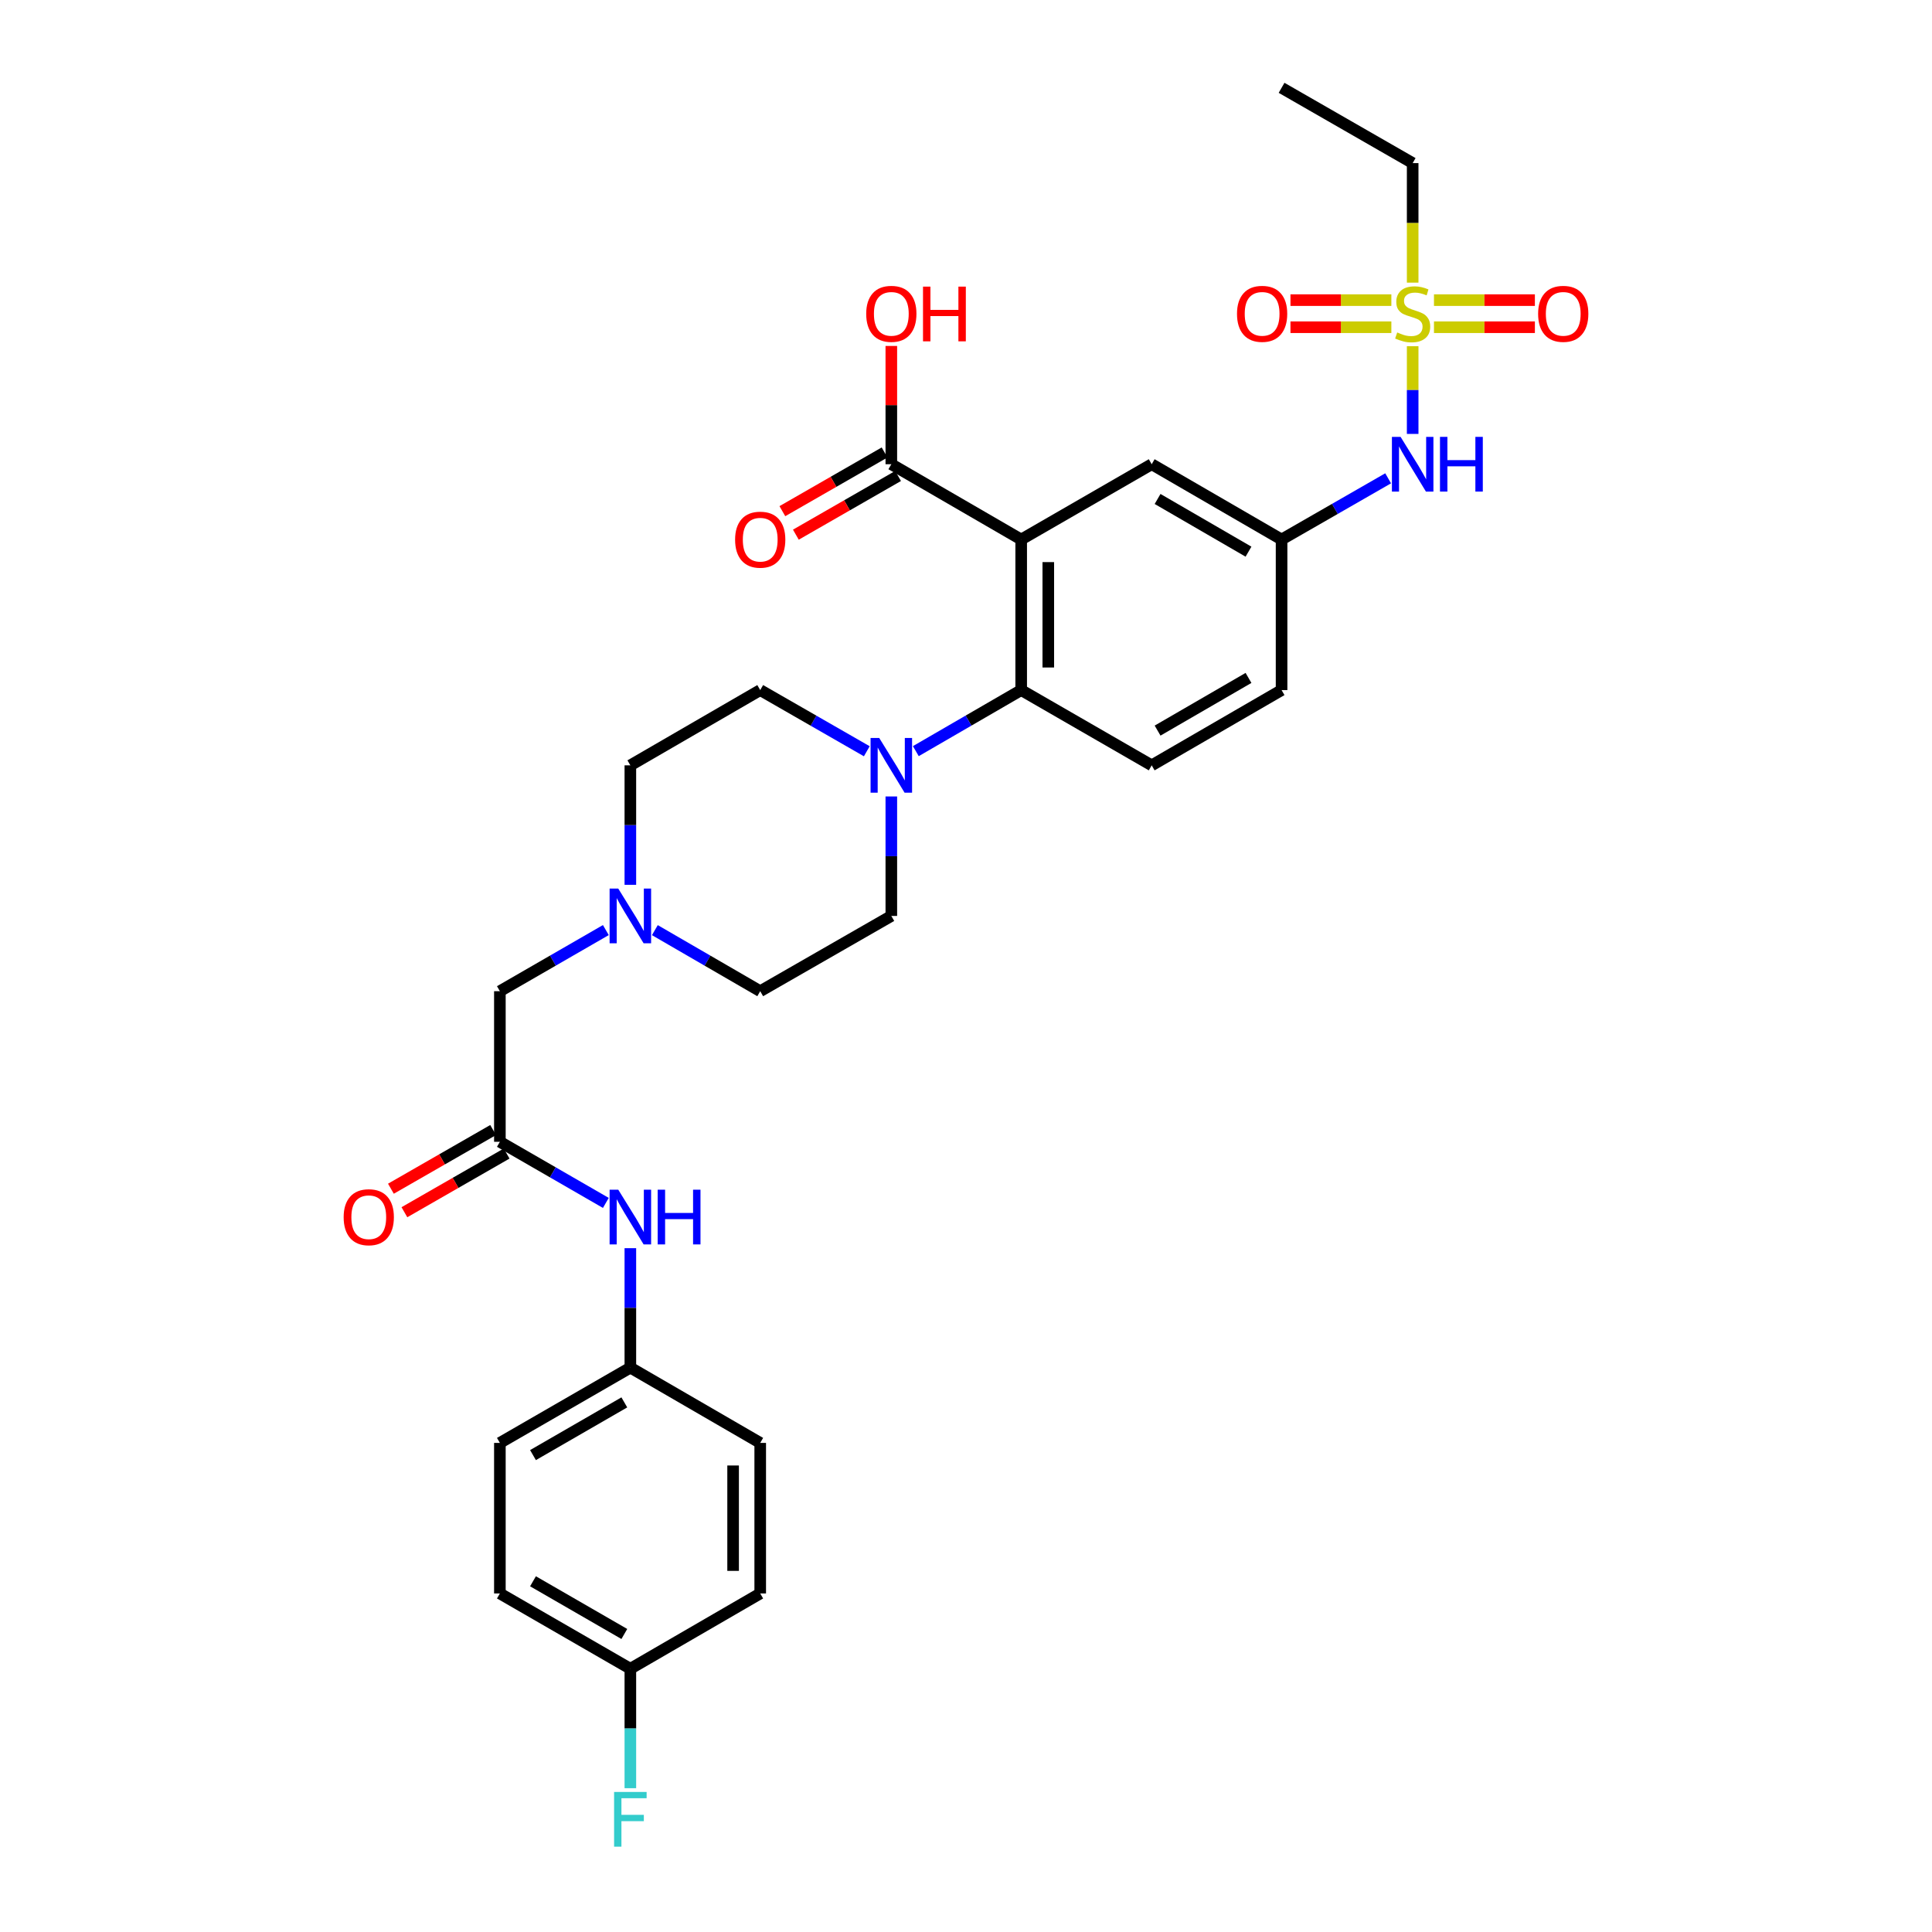 <?xml version='1.0' encoding='iso-8859-1'?>
<svg version='1.1' baseProfile='full'
              xmlns='http://www.w3.org/2000/svg'
                      xmlns:rdkit='http://www.rdkit.org/xml'
                      xmlns:xlink='http://www.w3.org/1999/xlink'
                  xml:space='preserve'
width='1000px' height='1000px' viewBox='0 0 1000 1000'>
<!-- END OF HEADER -->
<rect style='opacity:1.0;fill:#FFFFFF;stroke:none' width='1000' height='1000' x='0' y='0'> </rect>
<path class='bond-1' d='M 528.565,279.252 L 528.565,357.185' style='fill:none;fill-rule:evenodd;stroke:#000000;stroke-width:6px;stroke-linecap:butt;stroke-linejoin:miter;stroke-opacity:1' />
<path class='bond-1' d='M 542.594,290.942 L 542.594,345.495' style='fill:none;fill-rule:evenodd;stroke:#000000;stroke-width:6px;stroke-linecap:butt;stroke-linejoin:miter;stroke-opacity:1' />
<path class='bond-3' d='M 528.565,279.252 L 461.349,240.282' style='fill:none;fill-rule:evenodd;stroke:#000000;stroke-width:6px;stroke-linecap:butt;stroke-linejoin:miter;stroke-opacity:1' />
<path class='bond-7' d='M 528.565,279.252 L 596.116,240.282' style='fill:none;fill-rule:evenodd;stroke:#000000;stroke-width:6px;stroke-linecap:butt;stroke-linejoin:miter;stroke-opacity:1' />
<path class='bond-0' d='M 731.195,179.185 L 731.195,201.89' style='fill:none;fill-rule:evenodd;stroke:#CCCC00;stroke-width:6px;stroke-linecap:butt;stroke-linejoin:miter;stroke-opacity:1' />
<path class='bond-0' d='M 731.195,201.89 L 731.195,224.595' style='fill:none;fill-rule:evenodd;stroke:#0000FF;stroke-width:6px;stroke-linecap:butt;stroke-linejoin:miter;stroke-opacity:1' />
<path class='bond-9' d='M 720.166,155.343 L 694.054,155.343' style='fill:none;fill-rule:evenodd;stroke:#CCCC00;stroke-width:6px;stroke-linecap:butt;stroke-linejoin:miter;stroke-opacity:1' />
<path class='bond-9' d='M 694.054,155.343 L 667.942,155.343' style='fill:none;fill-rule:evenodd;stroke:#FF0000;stroke-width:6px;stroke-linecap:butt;stroke-linejoin:miter;stroke-opacity:1' />
<path class='bond-9' d='M 720.166,169.372 L 694.054,169.372' style='fill:none;fill-rule:evenodd;stroke:#CCCC00;stroke-width:6px;stroke-linecap:butt;stroke-linejoin:miter;stroke-opacity:1' />
<path class='bond-9' d='M 694.054,169.372 L 667.942,169.372' style='fill:none;fill-rule:evenodd;stroke:#FF0000;stroke-width:6px;stroke-linecap:butt;stroke-linejoin:miter;stroke-opacity:1' />
<path class='bond-10' d='M 742.223,169.372 L 768.339,169.372' style='fill:none;fill-rule:evenodd;stroke:#CCCC00;stroke-width:6px;stroke-linecap:butt;stroke-linejoin:miter;stroke-opacity:1' />
<path class='bond-10' d='M 768.339,169.372 L 794.454,169.372' style='fill:none;fill-rule:evenodd;stroke:#FF0000;stroke-width:6px;stroke-linecap:butt;stroke-linejoin:miter;stroke-opacity:1' />
<path class='bond-10' d='M 742.223,155.343 L 768.339,155.343' style='fill:none;fill-rule:evenodd;stroke:#CCCC00;stroke-width:6px;stroke-linecap:butt;stroke-linejoin:miter;stroke-opacity:1' />
<path class='bond-10' d='M 768.339,155.343 L 794.454,155.343' style='fill:none;fill-rule:evenodd;stroke:#FF0000;stroke-width:6px;stroke-linecap:butt;stroke-linejoin:miter;stroke-opacity:1' />
<path class='bond-22' d='M 731.195,146.289 L 731.195,115.357' style='fill:none;fill-rule:evenodd;stroke:#CCCC00;stroke-width:6px;stroke-linecap:butt;stroke-linejoin:miter;stroke-opacity:1' />
<path class='bond-22' d='M 731.195,115.357 L 731.195,84.425' style='fill:none;fill-rule:evenodd;stroke:#000000;stroke-width:6px;stroke-linecap:butt;stroke-linejoin:miter;stroke-opacity:1' />
<path class='bond-2' d='M 528.565,357.185 L 501.298,372.987' style='fill:none;fill-rule:evenodd;stroke:#000000;stroke-width:6px;stroke-linecap:butt;stroke-linejoin:miter;stroke-opacity:1' />
<path class='bond-2' d='M 501.298,372.987 L 474.032,388.79' style='fill:none;fill-rule:evenodd;stroke:#0000FF;stroke-width:6px;stroke-linecap:butt;stroke-linejoin:miter;stroke-opacity:1' />
<path class='bond-8' d='M 528.565,357.185 L 596.116,396.139' style='fill:none;fill-rule:evenodd;stroke:#000000;stroke-width:6px;stroke-linecap:butt;stroke-linejoin:miter;stroke-opacity:1' />
<path class='bond-13' d='M 461.349,412.248 L 461.349,443.168' style='fill:none;fill-rule:evenodd;stroke:#0000FF;stroke-width:6px;stroke-linecap:butt;stroke-linejoin:miter;stroke-opacity:1' />
<path class='bond-13' d='M 461.349,443.168 L 461.349,474.088' style='fill:none;fill-rule:evenodd;stroke:#000000;stroke-width:6px;stroke-linecap:butt;stroke-linejoin:miter;stroke-opacity:1' />
<path class='bond-14' d='M 448.653,388.852 L 421.07,373.018' style='fill:none;fill-rule:evenodd;stroke:#0000FF;stroke-width:6px;stroke-linecap:butt;stroke-linejoin:miter;stroke-opacity:1' />
<path class='bond-14' d='M 421.07,373.018 L 393.487,357.185' style='fill:none;fill-rule:evenodd;stroke:#000000;stroke-width:6px;stroke-linecap:butt;stroke-linejoin:miter;stroke-opacity:1' />
<path class='bond-16' d='M 457.856,234.199 L 431.403,249.39' style='fill:none;fill-rule:evenodd;stroke:#000000;stroke-width:6px;stroke-linecap:butt;stroke-linejoin:miter;stroke-opacity:1' />
<path class='bond-16' d='M 431.403,249.39 L 404.95,264.581' style='fill:none;fill-rule:evenodd;stroke:#FF0000;stroke-width:6px;stroke-linecap:butt;stroke-linejoin:miter;stroke-opacity:1' />
<path class='bond-16' d='M 464.843,246.365 L 438.389,261.556' style='fill:none;fill-rule:evenodd;stroke:#000000;stroke-width:6px;stroke-linecap:butt;stroke-linejoin:miter;stroke-opacity:1' />
<path class='bond-16' d='M 438.389,261.556 L 411.936,276.747' style='fill:none;fill-rule:evenodd;stroke:#FF0000;stroke-width:6px;stroke-linecap:butt;stroke-linejoin:miter;stroke-opacity:1' />
<path class='bond-23' d='M 461.349,240.282 L 461.349,209.674' style='fill:none;fill-rule:evenodd;stroke:#000000;stroke-width:6px;stroke-linecap:butt;stroke-linejoin:miter;stroke-opacity:1' />
<path class='bond-23' d='M 461.349,209.674 L 461.349,179.065' style='fill:none;fill-rule:evenodd;stroke:#FF0000;stroke-width:6px;stroke-linecap:butt;stroke-linejoin:miter;stroke-opacity:1' />
<path class='bond-4' d='M 718.498,247.574 L 690.919,263.413' style='fill:none;fill-rule:evenodd;stroke:#0000FF;stroke-width:6px;stroke-linecap:butt;stroke-linejoin:miter;stroke-opacity:1' />
<path class='bond-4' d='M 690.919,263.413 L 663.34,279.252' style='fill:none;fill-rule:evenodd;stroke:#000000;stroke-width:6px;stroke-linecap:butt;stroke-linejoin:miter;stroke-opacity:1' />
<path class='bond-5' d='M 258.736,590.99 L 258.736,513.042' style='fill:none;fill-rule:evenodd;stroke:#000000;stroke-width:6px;stroke-linecap:butt;stroke-linejoin:miter;stroke-opacity:1' />
<path class='bond-11' d='M 258.736,590.99 L 286.159,606.808' style='fill:none;fill-rule:evenodd;stroke:#000000;stroke-width:6px;stroke-linecap:butt;stroke-linejoin:miter;stroke-opacity:1' />
<path class='bond-11' d='M 286.159,606.808 L 313.582,622.626' style='fill:none;fill-rule:evenodd;stroke:#0000FF;stroke-width:6px;stroke-linecap:butt;stroke-linejoin:miter;stroke-opacity:1' />
<path class='bond-17' d='M 255.243,584.907 L 228.79,600.091' style='fill:none;fill-rule:evenodd;stroke:#000000;stroke-width:6px;stroke-linecap:butt;stroke-linejoin:miter;stroke-opacity:1' />
<path class='bond-17' d='M 228.79,600.091 L 202.337,615.276' style='fill:none;fill-rule:evenodd;stroke:#FF0000;stroke-width:6px;stroke-linecap:butt;stroke-linejoin:miter;stroke-opacity:1' />
<path class='bond-17' d='M 262.228,597.074 L 235.774,612.259' style='fill:none;fill-rule:evenodd;stroke:#000000;stroke-width:6px;stroke-linecap:butt;stroke-linejoin:miter;stroke-opacity:1' />
<path class='bond-17' d='M 235.774,612.259 L 209.321,627.443' style='fill:none;fill-rule:evenodd;stroke:#FF0000;stroke-width:6px;stroke-linecap:butt;stroke-linejoin:miter;stroke-opacity:1' />
<path class='bond-6' d='M 326.271,457.979 L 326.271,427.059' style='fill:none;fill-rule:evenodd;stroke:#0000FF;stroke-width:6px;stroke-linecap:butt;stroke-linejoin:miter;stroke-opacity:1' />
<path class='bond-6' d='M 326.271,427.059 L 326.271,396.139' style='fill:none;fill-rule:evenodd;stroke:#000000;stroke-width:6px;stroke-linecap:butt;stroke-linejoin:miter;stroke-opacity:1' />
<path class='bond-15' d='M 313.582,481.407 L 286.159,497.224' style='fill:none;fill-rule:evenodd;stroke:#0000FF;stroke-width:6px;stroke-linecap:butt;stroke-linejoin:miter;stroke-opacity:1' />
<path class='bond-15' d='M 286.159,497.224 L 258.736,513.042' style='fill:none;fill-rule:evenodd;stroke:#000000;stroke-width:6px;stroke-linecap:butt;stroke-linejoin:miter;stroke-opacity:1' />
<path class='bond-32' d='M 338.953,481.438 L 366.22,497.24' style='fill:none;fill-rule:evenodd;stroke:#0000FF;stroke-width:6px;stroke-linecap:butt;stroke-linejoin:miter;stroke-opacity:1' />
<path class='bond-32' d='M 366.22,497.24 L 393.487,513.042' style='fill:none;fill-rule:evenodd;stroke:#000000;stroke-width:6px;stroke-linecap:butt;stroke-linejoin:miter;stroke-opacity:1' />
<path class='bond-12' d='M 596.116,240.282 L 663.34,279.252' style='fill:none;fill-rule:evenodd;stroke:#000000;stroke-width:6px;stroke-linecap:butt;stroke-linejoin:miter;stroke-opacity:1' />
<path class='bond-12' d='M 599.163,258.265 L 646.22,285.544' style='fill:none;fill-rule:evenodd;stroke:#000000;stroke-width:6px;stroke-linecap:butt;stroke-linejoin:miter;stroke-opacity:1' />
<path class='bond-31' d='M 596.116,396.139 L 663.34,357.185' style='fill:none;fill-rule:evenodd;stroke:#000000;stroke-width:6px;stroke-linecap:butt;stroke-linejoin:miter;stroke-opacity:1' />
<path class='bond-31' d='M 599.166,378.158 L 646.222,350.89' style='fill:none;fill-rule:evenodd;stroke:#000000;stroke-width:6px;stroke-linecap:butt;stroke-linejoin:miter;stroke-opacity:1' />
<path class='bond-20' d='M 326.271,646.053 L 326.271,676.965' style='fill:none;fill-rule:evenodd;stroke:#0000FF;stroke-width:6px;stroke-linecap:butt;stroke-linejoin:miter;stroke-opacity:1' />
<path class='bond-20' d='M 326.271,676.965 L 326.271,707.878' style='fill:none;fill-rule:evenodd;stroke:#000000;stroke-width:6px;stroke-linecap:butt;stroke-linejoin:miter;stroke-opacity:1' />
<path class='bond-21' d='M 663.34,279.252 L 663.34,357.185' style='fill:none;fill-rule:evenodd;stroke:#000000;stroke-width:6px;stroke-linecap:butt;stroke-linejoin:miter;stroke-opacity:1' />
<path class='bond-18' d='M 461.349,474.088 L 393.487,513.042' style='fill:none;fill-rule:evenodd;stroke:#000000;stroke-width:6px;stroke-linecap:butt;stroke-linejoin:miter;stroke-opacity:1' />
<path class='bond-19' d='M 393.487,357.185 L 326.271,396.139' style='fill:none;fill-rule:evenodd;stroke:#000000;stroke-width:6px;stroke-linecap:butt;stroke-linejoin:miter;stroke-opacity:1' />
<path class='bond-26' d='M 326.271,707.878 L 393.487,746.848' style='fill:none;fill-rule:evenodd;stroke:#000000;stroke-width:6px;stroke-linecap:butt;stroke-linejoin:miter;stroke-opacity:1' />
<path class='bond-27' d='M 326.271,707.878 L 258.736,746.848' style='fill:none;fill-rule:evenodd;stroke:#000000;stroke-width:6px;stroke-linecap:butt;stroke-linejoin:miter;stroke-opacity:1' />
<path class='bond-27' d='M 323.152,725.874 L 275.878,753.154' style='fill:none;fill-rule:evenodd;stroke:#000000;stroke-width:6px;stroke-linecap:butt;stroke-linejoin:miter;stroke-opacity:1' />
<path class='bond-30' d='M 731.195,84.425 L 663.34,45.455' style='fill:none;fill-rule:evenodd;stroke:#000000;stroke-width:6px;stroke-linecap:butt;stroke-linejoin:miter;stroke-opacity:1' />
<path class='bond-24' d='M 326.271,863.743 L 258.736,824.773' style='fill:none;fill-rule:evenodd;stroke:#000000;stroke-width:6px;stroke-linecap:butt;stroke-linejoin:miter;stroke-opacity:1' />
<path class='bond-24' d='M 323.152,845.746 L 275.878,818.467' style='fill:none;fill-rule:evenodd;stroke:#000000;stroke-width:6px;stroke-linecap:butt;stroke-linejoin:miter;stroke-opacity:1' />
<path class='bond-25' d='M 326.271,863.743 L 326.271,894.655' style='fill:none;fill-rule:evenodd;stroke:#000000;stroke-width:6px;stroke-linecap:butt;stroke-linejoin:miter;stroke-opacity:1' />
<path class='bond-25' d='M 326.271,894.655 L 326.271,925.567' style='fill:none;fill-rule:evenodd;stroke:#33CCCC;stroke-width:6px;stroke-linecap:butt;stroke-linejoin:miter;stroke-opacity:1' />
<path class='bond-33' d='M 326.271,863.743 L 393.487,824.773' style='fill:none;fill-rule:evenodd;stroke:#000000;stroke-width:6px;stroke-linecap:butt;stroke-linejoin:miter;stroke-opacity:1' />
<path class='bond-29' d='M 393.487,746.848 L 393.487,824.773' style='fill:none;fill-rule:evenodd;stroke:#000000;stroke-width:6px;stroke-linecap:butt;stroke-linejoin:miter;stroke-opacity:1' />
<path class='bond-29' d='M 379.457,758.536 L 379.457,813.084' style='fill:none;fill-rule:evenodd;stroke:#000000;stroke-width:6px;stroke-linecap:butt;stroke-linejoin:miter;stroke-opacity:1' />
<path class='bond-28' d='M 258.736,746.848 L 258.736,824.773' style='fill:none;fill-rule:evenodd;stroke:#000000;stroke-width:6px;stroke-linecap:butt;stroke-linejoin:miter;stroke-opacity:1' />
<path  class='atom-1' d='M 723.195 172.077
Q 723.515 172.197, 724.835 172.757
Q 726.155 173.317, 727.595 173.677
Q 729.075 173.997, 730.515 173.997
Q 733.195 173.997, 734.755 172.717
Q 736.315 171.397, 736.315 169.117
Q 736.315 167.557, 735.515 166.597
Q 734.755 165.637, 733.555 165.117
Q 732.355 164.597, 730.355 163.997
Q 727.835 163.237, 726.315 162.517
Q 724.835 161.797, 723.755 160.277
Q 722.715 158.757, 722.715 156.197
Q 722.715 152.637, 725.115 150.437
Q 727.555 148.237, 732.355 148.237
Q 735.635 148.237, 739.355 149.797
L 738.435 152.877
Q 735.035 151.477, 732.475 151.477
Q 729.715 151.477, 728.195 152.637
Q 726.675 153.757, 726.715 155.717
Q 726.715 157.237, 727.475 158.157
Q 728.275 159.077, 729.395 159.597
Q 730.555 160.117, 732.475 160.717
Q 735.035 161.517, 736.555 162.317
Q 738.075 163.117, 739.155 164.757
Q 740.275 166.357, 740.275 169.117
Q 740.275 173.037, 737.635 175.157
Q 735.035 177.237, 730.675 177.237
Q 728.155 177.237, 726.235 176.677
Q 724.355 176.157, 722.115 175.237
L 723.195 172.077
' fill='#CCCC00'/>
<path  class='atom-3' d='M 455.089 381.979
L 464.369 396.979
Q 465.289 398.459, 466.769 401.139
Q 468.249 403.819, 468.329 403.979
L 468.329 381.979
L 472.089 381.979
L 472.089 410.299
L 468.209 410.299
L 458.249 393.899
Q 457.089 391.979, 455.849 389.779
Q 454.649 387.579, 454.289 386.899
L 454.289 410.299
L 450.609 410.299
L 450.609 381.979
L 455.089 381.979
' fill='#0000FF'/>
<path  class='atom-5' d='M 724.935 226.122
L 734.215 241.122
Q 735.135 242.602, 736.615 245.282
Q 738.095 247.962, 738.175 248.122
L 738.175 226.122
L 741.935 226.122
L 741.935 254.442
L 738.055 254.442
L 728.095 238.042
Q 726.935 236.122, 725.695 233.922
Q 724.495 231.722, 724.135 231.042
L 724.135 254.442
L 720.455 254.442
L 720.455 226.122
L 724.935 226.122
' fill='#0000FF'/>
<path  class='atom-5' d='M 745.335 226.122
L 749.175 226.122
L 749.175 238.162
L 763.655 238.162
L 763.655 226.122
L 767.495 226.122
L 767.495 254.442
L 763.655 254.442
L 763.655 241.362
L 749.175 241.362
L 749.175 254.442
L 745.335 254.442
L 745.335 226.122
' fill='#0000FF'/>
<path  class='atom-7' d='M 320.011 459.928
L 329.291 474.928
Q 330.211 476.408, 331.691 479.088
Q 333.171 481.768, 333.251 481.928
L 333.251 459.928
L 337.011 459.928
L 337.011 488.248
L 333.131 488.248
L 323.171 471.848
Q 322.011 469.928, 320.771 467.728
Q 319.571 465.528, 319.211 464.848
L 319.211 488.248
L 315.531 488.248
L 315.531 459.928
L 320.011 459.928
' fill='#0000FF'/>
<path  class='atom-10' d='M 640.27 162.437
Q 640.27 155.637, 643.63 151.837
Q 646.99 148.037, 653.27 148.037
Q 659.55 148.037, 662.91 151.837
Q 666.27 155.637, 666.27 162.437
Q 666.27 169.317, 662.87 173.237
Q 659.47 177.117, 653.27 177.117
Q 647.03 177.117, 643.63 173.237
Q 640.27 169.357, 640.27 162.437
M 653.27 173.917
Q 657.59 173.917, 659.91 171.037
Q 662.27 168.117, 662.27 162.437
Q 662.27 156.877, 659.91 154.077
Q 657.59 151.237, 653.27 151.237
Q 648.95 151.237, 646.59 154.037
Q 644.27 156.837, 644.27 162.437
Q 644.27 168.157, 646.59 171.037
Q 648.95 173.917, 653.27 173.917
' fill='#FF0000'/>
<path  class='atom-11' d='M 796.127 162.437
Q 796.127 155.637, 799.487 151.837
Q 802.847 148.037, 809.127 148.037
Q 815.407 148.037, 818.767 151.837
Q 822.127 155.637, 822.127 162.437
Q 822.127 169.317, 818.727 173.237
Q 815.327 177.117, 809.127 177.117
Q 802.887 177.117, 799.487 173.237
Q 796.127 169.357, 796.127 162.437
M 809.127 173.917
Q 813.447 173.917, 815.767 171.037
Q 818.127 168.117, 818.127 162.437
Q 818.127 156.877, 815.767 154.077
Q 813.447 151.237, 809.127 151.237
Q 804.807 151.237, 802.447 154.037
Q 800.127 156.837, 800.127 162.437
Q 800.127 168.157, 802.447 171.037
Q 804.807 173.917, 809.127 173.917
' fill='#FF0000'/>
<path  class='atom-12' d='M 320.011 615.785
L 329.291 630.785
Q 330.211 632.265, 331.691 634.945
Q 333.171 637.625, 333.251 637.785
L 333.251 615.785
L 337.011 615.785
L 337.011 644.105
L 333.131 644.105
L 323.171 627.705
Q 322.011 625.785, 320.771 623.585
Q 319.571 621.385, 319.211 620.705
L 319.211 644.105
L 315.531 644.105
L 315.531 615.785
L 320.011 615.785
' fill='#0000FF'/>
<path  class='atom-12' d='M 340.411 615.785
L 344.251 615.785
L 344.251 627.825
L 358.731 627.825
L 358.731 615.785
L 362.571 615.785
L 362.571 644.105
L 358.731 644.105
L 358.731 631.025
L 344.251 631.025
L 344.251 644.105
L 340.411 644.105
L 340.411 615.785
' fill='#0000FF'/>
<path  class='atom-17' d='M 380.487 279.332
Q 380.487 272.532, 383.847 268.732
Q 387.207 264.932, 393.487 264.932
Q 399.767 264.932, 403.127 268.732
Q 406.487 272.532, 406.487 279.332
Q 406.487 286.212, 403.087 290.132
Q 399.687 294.012, 393.487 294.012
Q 387.247 294.012, 383.847 290.132
Q 380.487 286.252, 380.487 279.332
M 393.487 290.812
Q 397.807 290.812, 400.127 287.932
Q 402.487 285.012, 402.487 279.332
Q 402.487 273.772, 400.127 270.972
Q 397.807 268.132, 393.487 268.132
Q 389.167 268.132, 386.807 270.932
Q 384.487 273.732, 384.487 279.332
Q 384.487 285.052, 386.807 287.932
Q 389.167 290.812, 393.487 290.812
' fill='#FF0000'/>
<path  class='atom-18' d='M 177.873 630.025
Q 177.873 623.225, 181.233 619.425
Q 184.593 615.625, 190.873 615.625
Q 197.153 615.625, 200.513 619.425
Q 203.873 623.225, 203.873 630.025
Q 203.873 636.905, 200.473 640.825
Q 197.073 644.705, 190.873 644.705
Q 184.633 644.705, 181.233 640.825
Q 177.873 636.945, 177.873 630.025
M 190.873 641.505
Q 195.193 641.505, 197.513 638.625
Q 199.873 635.705, 199.873 630.025
Q 199.873 624.465, 197.513 621.665
Q 195.193 618.825, 190.873 618.825
Q 186.553 618.825, 184.193 621.625
Q 181.873 624.425, 181.873 630.025
Q 181.873 635.745, 184.193 638.625
Q 186.553 641.505, 190.873 641.505
' fill='#FF0000'/>
<path  class='atom-24' d='M 448.349 162.437
Q 448.349 155.637, 451.709 151.837
Q 455.069 148.037, 461.349 148.037
Q 467.629 148.037, 470.989 151.837
Q 474.349 155.637, 474.349 162.437
Q 474.349 169.317, 470.949 173.237
Q 467.549 177.117, 461.349 177.117
Q 455.109 177.117, 451.709 173.237
Q 448.349 169.357, 448.349 162.437
M 461.349 173.917
Q 465.669 173.917, 467.989 171.037
Q 470.349 168.117, 470.349 162.437
Q 470.349 156.877, 467.989 154.077
Q 465.669 151.237, 461.349 151.237
Q 457.029 151.237, 454.669 154.037
Q 452.349 156.837, 452.349 162.437
Q 452.349 168.157, 454.669 171.037
Q 457.029 173.917, 461.349 173.917
' fill='#FF0000'/>
<path  class='atom-24' d='M 477.749 148.357
L 481.589 148.357
L 481.589 160.397
L 496.069 160.397
L 496.069 148.357
L 499.909 148.357
L 499.909 176.677
L 496.069 176.677
L 496.069 163.597
L 481.589 163.597
L 481.589 176.677
L 477.749 176.677
L 477.749 148.357
' fill='#FF0000'/>
<path  class='atom-26' d='M 317.851 927.515
L 334.691 927.515
L 334.691 930.755
L 321.651 930.755
L 321.651 939.355
L 333.251 939.355
L 333.251 942.635
L 321.651 942.635
L 321.651 955.835
L 317.851 955.835
L 317.851 927.515
' fill='#33CCCC'/>
</svg>
